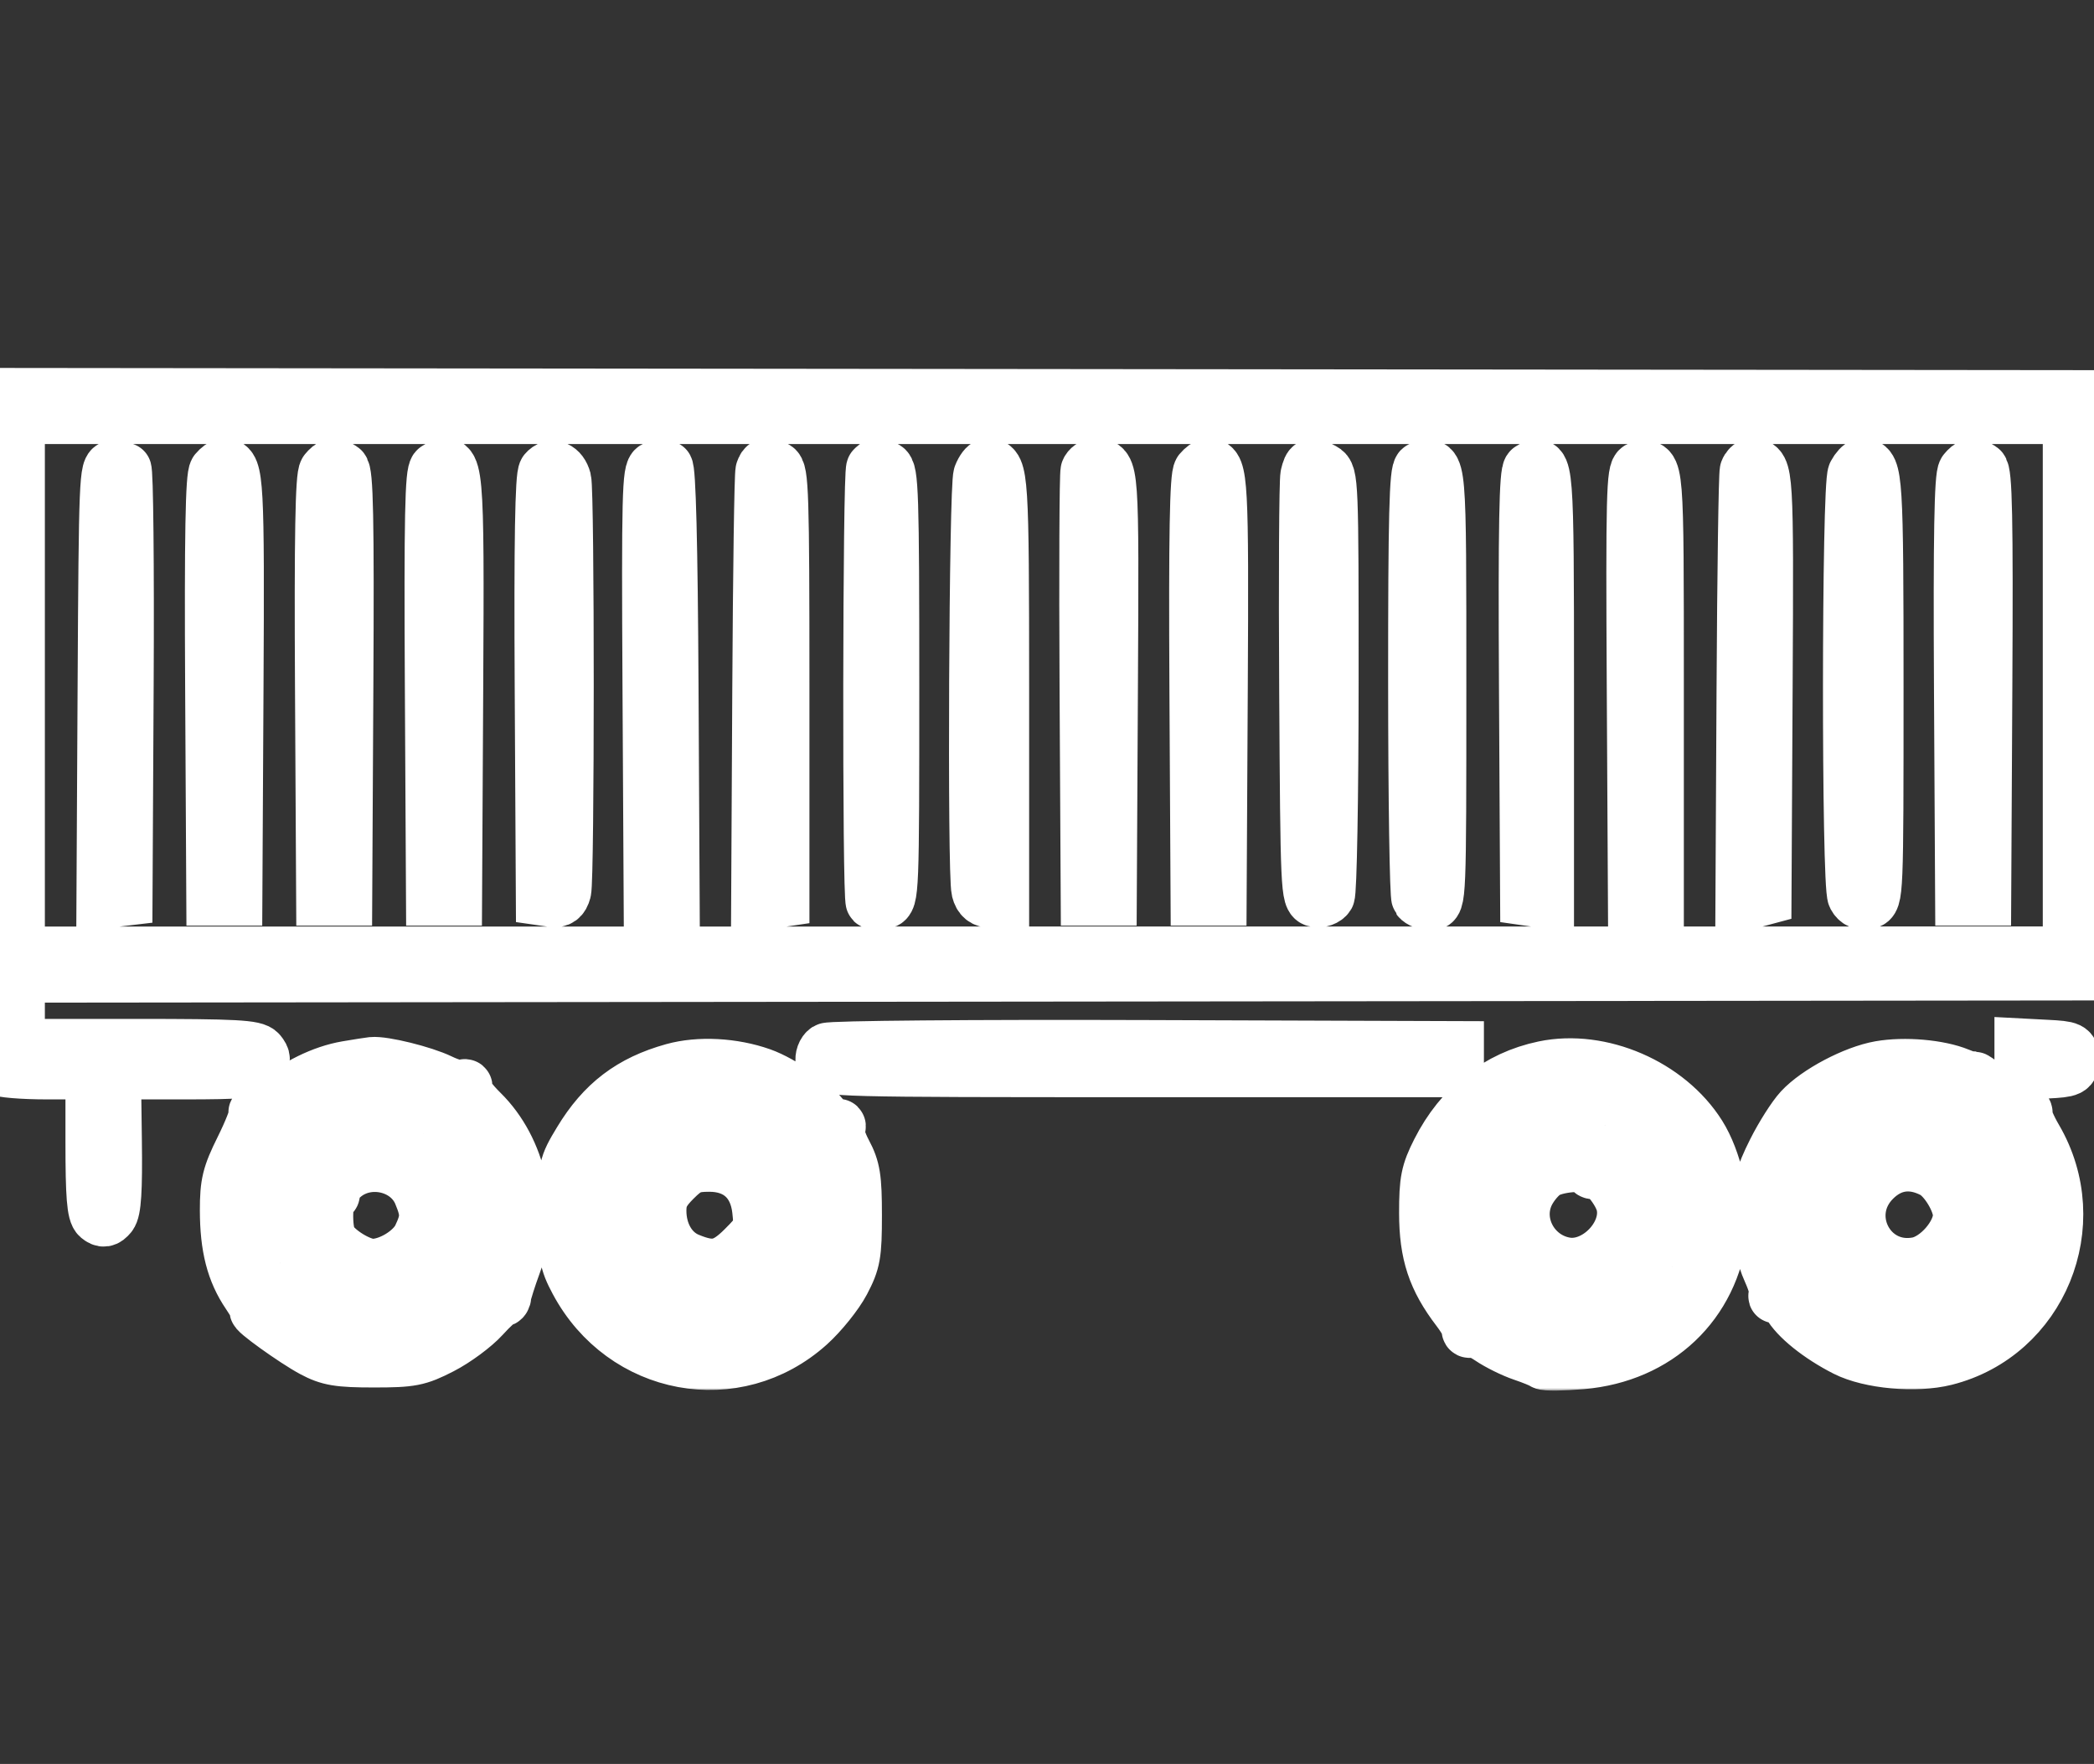 <svg xmlns="http://www.w3.org/2000/svg" width="387" height="326" viewBox="0 0 387 326" fill="none"><rect x="0" y="0" width="387" height="326" fill="#333333" stroke="none"/><g clip-path="url(#clip0_504_46)"><mask id="path-1-outside-1_504_46" maskUnits="userSpaceOnUse" x="-6" y="67" width="398" height="190" fill="black"><rect fill="white" x="-6" y="67" width="398" height="190"></rect><path fill-rule="evenodd" clip-rule="evenodd" d="M-0.962 134.819C-1.093 173.082 -0.881 196.933 -0.403 197.411C0.021 197.836 4.132 198.183 8.733 198.183H17.097V211.09C17.097 221.013 17.354 224.209 18.207 224.918C19.053 225.62 19.564 225.543 20.351 224.594C21.107 223.683 21.34 219.961 21.22 210.766L21.055 198.183H34.001C44.516 198.183 47.135 197.955 47.956 196.964C48.763 195.991 48.763 195.498 47.956 194.525C47.104 193.497 43.53 193.306 25.119 193.306H3.292V186.805V180.304L195.146 180.099L387 179.894V126.652V73.41L193.126 73.205L-0.748 73L-0.962 134.819ZM3.292 126.655V176.243L192.913 176.233L382.534 176.222V126.645V77.067H192.913H3.292V126.655ZM19.345 126.354L19.128 166.551L21.158 166.314L23.188 166.075L23.399 126.449C23.514 104.654 23.332 86.794 22.993 86.759C22.654 86.725 21.743 86.576 20.969 86.428C19.654 86.175 19.549 88.739 19.345 126.354ZM39.927 87.118C39.264 87.918 39.066 99.086 39.218 127.151L39.429 166.075H41.46H43.49L43.701 127.151C43.907 89.095 43.739 86.009 41.46 86.009C41.123 86.009 40.432 86.508 39.927 87.118ZM60.229 87.118C59.566 87.918 59.369 99.086 59.52 127.151L59.732 166.075H61.762H63.792L64.003 126.705C64.169 95.747 63.995 87.195 63.191 86.684C61.763 85.776 61.283 85.847 60.229 87.118ZM80.635 86.684C79.831 87.195 79.657 95.747 79.822 126.705L80.034 166.075H82.064H84.094L84.305 127.151C84.53 85.634 84.407 84.287 80.635 86.684ZM100.793 87.166C100.182 87.903 99.978 100.118 100.124 127.151L100.336 166.075L102.057 166.321C103.282 166.496 103.92 166.027 104.268 164.695C104.88 162.361 104.887 90.982 104.276 88.643C103.72 86.511 101.956 85.763 100.793 87.166ZM121.044 86.535C119.978 86.821 119.853 91.849 120.044 126.672L120.262 166.482H122.285H124.307L124.096 126.516C123.961 100.7 123.598 86.49 123.074 86.379C122.627 86.284 121.714 86.355 121.044 86.535ZM140.919 87.025C140.711 87.584 140.448 105.796 140.335 127.497L140.128 166.954L142.361 166.626L144.594 166.297V126.646C144.594 91.24 144.457 86.943 143.309 86.502C141.541 85.823 141.348 85.865 140.919 87.025ZM161.377 86.551C160.727 87.202 160.64 166.014 161.289 166.665C161.538 166.913 162.452 166.932 163.319 166.705C164.853 166.304 164.896 165.215 164.896 126.644C164.896 91.24 164.759 86.943 163.611 86.502C162.021 85.891 162.036 85.891 161.377 86.551ZM181.181 87.838C180.386 89.864 180.058 161.475 180.829 164.549C181.17 165.91 181.888 166.482 183.256 166.482H185.198V127.221C185.198 88.202 185.058 86.009 182.573 86.009C182.201 86.009 181.575 86.832 181.181 87.838ZM200.999 87.025C200.786 87.584 200.705 105.599 200.822 127.058L201.034 166.075H203.064H205.094L205.305 126.705C205.522 86.115 205.518 86.059 202.43 86.021C201.857 86.015 201.214 86.467 200.999 87.025ZM221.833 87.118C221.17 87.918 220.973 99.086 221.124 127.151L221.336 166.075H223.366H225.396L225.607 127.151C225.813 89.095 225.645 86.009 223.366 86.009C223.029 86.009 222.339 86.508 221.833 87.118ZM241.631 87.838C241.387 88.844 241.288 106.854 241.413 127.86C241.629 164.499 241.699 166.066 243.164 166.348C244.004 166.509 245.004 166.149 245.385 165.545C245.767 164.943 246.085 147.179 246.092 126.071C246.103 88.951 246.052 87.664 244.533 86.85C242.357 85.685 242.135 85.76 241.631 87.838ZM262.549 86.615C261.755 86.883 261.536 95.503 261.546 126.11C261.553 147.644 261.827 165.628 262.155 166.075C262.483 166.522 263.483 166.908 264.376 166.931C265.979 166.973 266 166.446 266 126.94C266 84.675 266.065 85.431 262.549 86.615ZM282.769 86.747C282.061 87.184 281.874 97.342 282.03 126.705L282.242 166.075L284.069 166.336L285.896 166.595V126.796C285.896 85.653 285.833 84.852 282.769 86.747ZM302.95 86.585C301.883 86.828 301.759 91.831 301.95 126.672L302.168 166.482H304.183H306.198V126.739C306.198 85.457 306.229 85.841 302.95 86.585ZM322.825 87.025C322.617 87.584 322.354 105.817 322.241 127.544L322.034 167.046L324.064 166.502L326.094 165.958L326.305 126.646C326.517 87.065 326.457 86.073 323.836 86.021C323.486 86.015 323.032 86.467 322.825 87.025ZM342.77 87.581C341.65 89.677 341.613 163.558 342.731 165.65C343.255 166.628 344.099 167 345.167 166.72C346.777 166.299 346.802 165.693 346.802 127.126C346.802 88.373 346.654 86.009 344.232 86.009C343.891 86.009 343.233 86.716 342.77 87.581ZM363.135 87.118C362.472 87.918 362.275 99.086 362.426 127.151L362.638 166.075H364.668H366.698L366.909 126.705C367.075 95.747 366.901 87.195 366.097 86.684C364.669 85.776 364.189 85.847 363.135 87.118ZM152.838 194.022C152.236 194.406 151.875 195.408 152.037 196.249C152.322 197.727 154.219 197.777 210.79 197.777H269.248V195.745V193.713L211.591 193.518C179.879 193.412 153.44 193.639 152.838 194.022ZM373.601 195.745V198.265L378.27 198.021C382.645 197.792 382.94 197.648 382.94 195.745C382.94 193.841 382.645 193.697 378.27 193.469L373.601 193.225V195.745ZM64.133 197.379C59.65 198.139 54.659 200.589 50.938 203.859C49.427 205.188 47.925 206.009 47.6 205.684C47.275 205.358 47.12 205.458 47.255 205.905C47.39 206.353 46.248 209.241 44.715 212.326C42.325 217.137 41.931 218.753 41.938 223.706C41.949 230.462 43.12 235.015 45.903 239.121C47.005 240.747 47.708 242.078 47.464 242.078C46.583 242.078 54.445 247.733 57.861 249.555C60.799 251.124 62.584 251.421 69.07 251.423C76.047 251.425 77.24 251.192 81.537 248.987C84.151 247.646 87.614 245.085 89.234 243.297C90.853 241.509 92.399 240.117 92.67 240.203C92.941 240.29 93.189 239.924 93.221 239.39C93.253 238.857 94.084 236.225 95.068 233.543C98.555 224.024 96.031 212.438 88.954 205.488C86.99 203.557 85.606 201.617 85.879 201.175C86.152 200.732 86.003 200.601 85.548 200.882C85.093 201.164 83.206 200.662 81.355 199.766C78.236 198.257 70.848 196.432 68.757 196.653C68.259 196.706 66.179 197.032 64.133 197.379ZM124.452 197.79C116.619 199.963 111.473 203.88 107.238 210.891C104.467 215.478 104.396 215.811 104.396 224.163C104.396 231.892 104.608 233.127 106.566 236.794C115.244 253.046 135.987 256.899 149.472 244.763C151.752 242.712 154.601 239.165 155.805 236.882C157.757 233.175 157.992 231.858 157.992 224.601C157.993 217.688 157.716 215.952 156.135 212.99C155.114 211.074 154.531 209.098 154.84 208.597C155.174 208.055 155.037 207.912 154.5 208.244C154.004 208.551 153.032 207.936 152.338 206.878C150.648 204.296 144.604 200.027 140.672 198.638C135.467 196.801 129.201 196.472 124.452 197.79ZM285.372 197.369C276.839 199.145 270.027 204.518 265.851 212.768C263.873 216.674 263.565 218.22 263.572 224.195C263.58 231.697 265.108 236.315 269.473 242.033C270.687 243.622 271.58 245.224 271.459 245.592C271.338 245.961 271.551 246.069 271.935 245.832C272.318 245.595 273.88 246.246 275.406 247.278C276.932 248.311 279.643 249.65 281.43 250.253C283.216 250.857 284.947 251.564 285.277 251.825C285.606 252.086 288.771 252.051 292.309 251.747C306.337 250.539 316.444 240.958 318.041 227.353C318.666 222.03 316.908 214.312 314.031 209.749C308.236 200.563 295.813 195.196 285.372 197.369ZM347.453 197.37C342.746 198.192 335.837 201.839 332.819 205.093C331.575 206.434 329.37 209.901 327.92 212.798C325.586 217.458 325.286 218.814 325.316 224.584C325.342 229.432 325.792 232.079 327.07 234.902C328.016 236.992 328.549 238.971 328.254 239.301C327.959 239.63 328.12 239.671 328.611 239.39C329.102 239.111 330.003 239.815 330.613 240.957C331.971 243.496 336.239 246.93 341.117 249.407C345.575 251.671 354.086 252.441 359.519 251.071C377.106 246.639 385.467 226.232 376.191 210.376C375.015 208.364 374.163 206.353 374.3 205.905C374.436 205.458 374.282 205.358 373.957 205.684C373.632 206.009 372.193 205.277 370.758 204.058C366.162 200.154 364.668 199.003 364.668 199.369C364.668 199.565 363.481 199.237 362.029 198.638C358.369 197.131 351.994 196.575 347.453 197.37ZM63.386 201.939C55.773 204.907 49.684 210.572 47.634 216.596C46.179 220.872 45.889 228.702 47.157 229.486C47.611 229.768 47.779 230.327 47.53 230.73C47.282 231.133 47.691 232.662 48.44 234.129C54.412 245.811 67.046 250.531 78.606 245.399C90.125 240.284 95.54 225.704 89.953 214.847C85.577 206.344 79.302 202.133 70.406 201.728C67.215 201.583 64.056 201.679 63.386 201.939ZM124.123 202.513C115.635 205.202 108.981 213.738 108.277 222.841C107.548 232.253 112.874 241.166 121.823 245.515C127.005 248.034 135.476 247.98 140.534 245.396C145.492 242.862 149.191 239.22 151.747 234.355C156.212 225.853 153.711 213.186 146.369 207.125C140.331 202.139 131.249 200.256 124.123 202.513ZM283.249 202.596C278.221 204.393 272.777 209.187 270.261 214.034C267.754 218.863 267.378 228.327 269.498 233.22C271.542 237.939 276.01 243.119 277.532 242.534C278.174 242.287 278.45 242.456 278.163 242.919C277.497 244 283.672 246.673 288.456 247.374C290.988 247.746 293.686 247.507 296.629 246.65C301.485 245.237 308.166 240.853 307.387 239.591C307.113 239.148 307.31 238.886 307.824 239.009C308.339 239.132 309.736 237.404 310.93 235.168C312.795 231.678 313.101 230.129 313.101 224.195C313.101 218.088 312.836 216.835 310.822 213.405C309.484 211.126 308.175 209.752 307.651 210.075C307.16 210.379 306.987 210.258 307.266 209.807C307.948 208.702 304.117 205.184 302.989 205.881C302.499 206.184 302.198 205.976 302.32 205.419C302.664 203.859 295.757 201.524 290.768 201.514C288.312 201.51 284.928 201.996 283.249 202.596ZM345.787 202.611C344.558 203.252 343.554 203.603 343.554 203.39C343.554 203.177 342.812 203.4 341.907 203.886C341.001 204.371 340.472 205.111 340.731 205.531C340.99 205.95 340.694 206.098 340.071 205.859C338.835 205.384 333.62 210.876 331.607 214.772C329.899 218.077 329.359 225.689 330.496 230.398C331.576 234.865 336.42 242.063 338.759 242.675C339.609 242.898 340.305 243.378 340.305 243.743C340.305 244.284 342.263 245.253 344.366 245.752C344.589 245.805 346.39 246.312 348.369 246.878C353.961 248.48 361.369 246.858 365.663 243.09C366.435 242.414 366.873 241.548 366.636 241.166C366.401 240.784 366.737 240.674 367.385 240.923C368.105 241.199 369.372 240.311 370.65 238.634C378.106 228.849 376.907 215.877 367.779 207.561C361.709 202.033 351.357 199.703 345.787 202.611ZM64.328 211.482C56.997 214.14 53.431 222.291 56.442 229.504C57.089 231.054 57.368 232.323 57.061 232.323C56.755 232.323 58.439 233.707 60.803 235.397C64.906 238.33 65.323 238.45 69.907 238.011C75.238 237.5 78.123 235.809 81.12 231.436C82.724 229.095 82.97 227.885 82.709 223.631C82.51 220.401 81.906 218.052 81.024 217.077C79.926 215.861 79.851 215.339 80.654 214.473C81.336 213.736 81.352 213.561 80.704 213.924C80.18 214.219 78.024 213.541 75.914 212.418C71.755 210.205 68.565 209.948 64.328 211.482ZM126.041 211.621C123.054 212.919 118.543 216.447 118.577 217.458C118.59 217.81 118.2 219.311 117.711 220.793C115.972 226.067 118.787 233.233 123.819 236.347C127.026 238.33 133.816 238.595 137.123 236.866C147.533 231.423 147.476 217.137 137.023 212.072C132.951 210.099 129.837 209.971 126.041 211.621ZM285.112 211.661C278.473 214.544 275.167 222.612 277.792 229.525C278.401 231.128 278.348 232.06 277.589 233.032C276.692 234.182 276.727 234.223 277.855 233.343C278.928 232.505 279.42 232.625 280.695 234.035C285.373 239.208 295.75 239.48 300.705 234.559C301.493 233.777 302.138 232.748 302.138 232.275C302.138 231.802 302.442 231.603 302.814 231.833C303.187 232.063 303.548 231.81 303.618 231.271C304.96 220.909 304.604 218.94 300.631 214.73C299.727 213.771 299.239 212.707 299.547 212.364C299.856 212.021 299.689 211.981 299.178 212.273C298.668 212.565 296.944 212.258 295.347 211.59C291.718 210.072 288.725 210.093 285.112 211.661ZM347.923 211.438C342.309 213.589 339.085 217.853 338.773 223.542C338.5 228.52 340.51 232.686 344.625 235.669C347.288 237.6 348.674 238.013 352.488 238.013C360.534 238.013 366.303 232.437 366.279 224.684C366.246 214.707 356.934 207.987 347.923 211.438ZM63.446 217.359C62.07 218.518 61.15 219.798 61.401 220.204C61.652 220.611 61.542 220.943 61.157 220.943C60.093 220.943 59.949 227.201 60.969 229.108C62.111 231.245 66.5 233.942 68.84 233.946C72.014 233.951 76.27 231.349 77.57 228.609C79.111 225.358 79.126 224.073 77.662 220.565C75.431 215.222 67.978 213.542 63.446 217.359ZM124.617 218.017C122.485 220.151 121.856 221.457 121.856 223.748C121.856 227.92 123.918 231.437 127.162 232.794C131.747 234.711 133.907 234.271 137.485 230.689C140.568 227.604 140.72 227.222 140.312 223.602C139.716 218.306 136.348 215.253 131.1 215.253C127.95 215.253 126.954 215.678 124.617 218.017ZM285.799 216.475C284.63 217.111 283.035 218.978 282.255 220.624C279.668 226.081 283.273 232.68 289.382 233.673C295.063 234.595 301.144 228.363 300.025 222.764C299.476 220.021 295.933 215.79 294.779 216.503C294.36 216.763 294.017 216.587 294.017 216.114C294.017 214.867 288.294 215.118 285.799 216.475ZM346.315 218.017C339.792 224.546 345.354 235.317 354.373 233.623C358.098 232.924 362.232 228.164 362.232 224.574C362.232 222.002 359.568 217.616 357.29 216.437C353.26 214.35 349.427 214.902 346.315 218.017ZM304.844 240.01C304.844 240.661 305.155 241.001 305.535 240.766C305.914 240.532 306.014 239.999 305.757 239.583C305.101 238.52 304.844 238.639 304.844 240.01Z"></path></mask><path fill-rule="evenodd" clip-rule="evenodd" d="M-0.962 134.819C-1.093 173.082 -0.881 196.933 -0.403 197.411C0.021 197.836 4.132 198.183 8.733 198.183H17.097V211.09C17.097 221.013 17.354 224.209 18.207 224.918C19.053 225.62 19.564 225.543 20.351 224.594C21.107 223.683 21.34 219.961 21.22 210.766L21.055 198.183H34.001C44.516 198.183 47.135 197.955 47.956 196.964C48.763 195.991 48.763 195.498 47.956 194.525C47.104 193.497 43.53 193.306 25.119 193.306H3.292V186.805V180.304L195.146 180.099L387 179.894V126.652V73.41L193.126 73.205L-0.748 73L-0.962 134.819ZM3.292 126.655V176.243L192.913 176.233L382.534 176.222V126.645V77.067H192.913H3.292V126.655ZM19.345 126.354L19.128 166.551L21.158 166.314L23.188 166.075L23.399 126.449C23.514 104.654 23.332 86.794 22.993 86.759C22.654 86.725 21.743 86.576 20.969 86.428C19.654 86.175 19.549 88.739 19.345 126.354ZM39.927 87.118C39.264 87.918 39.066 99.086 39.218 127.151L39.429 166.075H41.46H43.49L43.701 127.151C43.907 89.095 43.739 86.009 41.46 86.009C41.123 86.009 40.432 86.508 39.927 87.118ZM60.229 87.118C59.566 87.918 59.369 99.086 59.52 127.151L59.732 166.075H61.762H63.792L64.003 126.705C64.169 95.747 63.995 87.195 63.191 86.684C61.763 85.776 61.283 85.847 60.229 87.118ZM80.635 86.684C79.831 87.195 79.657 95.747 79.822 126.705L80.034 166.075H82.064H84.094L84.305 127.151C84.53 85.634 84.407 84.287 80.635 86.684ZM100.793 87.166C100.182 87.903 99.978 100.118 100.124 127.151L100.336 166.075L102.057 166.321C103.282 166.496 103.92 166.027 104.268 164.695C104.88 162.361 104.887 90.982 104.276 88.643C103.72 86.511 101.956 85.763 100.793 87.166ZM121.044 86.535C119.978 86.821 119.853 91.849 120.044 126.672L120.262 166.482H122.285H124.307L124.096 126.516C123.961 100.7 123.598 86.49 123.074 86.379C122.627 86.284 121.714 86.355 121.044 86.535ZM140.919 87.025C140.711 87.584 140.448 105.796 140.335 127.497L140.128 166.954L142.361 166.626L144.594 166.297V126.646C144.594 91.24 144.457 86.943 143.309 86.502C141.541 85.823 141.348 85.865 140.919 87.025ZM161.377 86.551C160.727 87.202 160.64 166.014 161.289 166.665C161.538 166.913 162.452 166.932 163.319 166.705C164.853 166.304 164.896 165.215 164.896 126.644C164.896 91.24 164.759 86.943 163.611 86.502C162.021 85.891 162.036 85.891 161.377 86.551ZM181.181 87.838C180.386 89.864 180.058 161.475 180.829 164.549C181.17 165.91 181.888 166.482 183.256 166.482H185.198V127.221C185.198 88.202 185.058 86.009 182.573 86.009C182.201 86.009 181.575 86.832 181.181 87.838ZM200.999 87.025C200.786 87.584 200.705 105.599 200.822 127.058L201.034 166.075H203.064H205.094L205.305 126.705C205.522 86.115 205.518 86.059 202.43 86.021C201.857 86.015 201.214 86.467 200.999 87.025ZM221.833 87.118C221.17 87.918 220.973 99.086 221.124 127.151L221.336 166.075H223.366H225.396L225.607 127.151C225.813 89.095 225.645 86.009 223.366 86.009C223.029 86.009 222.339 86.508 221.833 87.118ZM241.631 87.838C241.387 88.844 241.288 106.854 241.413 127.86C241.629 164.499 241.699 166.066 243.164 166.348C244.004 166.509 245.004 166.149 245.385 165.545C245.767 164.943 246.085 147.179 246.092 126.071C246.103 88.951 246.052 87.664 244.533 86.85C242.357 85.685 242.135 85.76 241.631 87.838ZM262.549 86.615C261.755 86.883 261.536 95.503 261.546 126.11C261.553 147.644 261.827 165.628 262.155 166.075C262.483 166.522 263.483 166.908 264.376 166.931C265.979 166.973 266 166.446 266 126.94C266 84.675 266.065 85.431 262.549 86.615ZM282.769 86.747C282.061 87.184 281.874 97.342 282.03 126.705L282.242 166.075L284.069 166.336L285.896 166.595V126.796C285.896 85.653 285.833 84.852 282.769 86.747ZM302.95 86.585C301.883 86.828 301.759 91.831 301.95 126.672L302.168 166.482H304.183H306.198V126.739C306.198 85.457 306.229 85.841 302.95 86.585ZM322.825 87.025C322.617 87.584 322.354 105.817 322.241 127.544L322.034 167.046L324.064 166.502L326.094 165.958L326.305 126.646C326.517 87.065 326.457 86.073 323.836 86.021C323.486 86.015 323.032 86.467 322.825 87.025ZM342.77 87.581C341.65 89.677 341.613 163.558 342.731 165.65C343.255 166.628 344.099 167 345.167 166.72C346.777 166.299 346.802 165.693 346.802 127.126C346.802 88.373 346.654 86.009 344.232 86.009C343.891 86.009 343.233 86.716 342.77 87.581ZM363.135 87.118C362.472 87.918 362.275 99.086 362.426 127.151L362.638 166.075H364.668H366.698L366.909 126.705C367.075 95.747 366.901 87.195 366.097 86.684C364.669 85.776 364.189 85.847 363.135 87.118ZM152.838 194.022C152.236 194.406 151.875 195.408 152.037 196.249C152.322 197.727 154.219 197.777 210.79 197.777H269.248V195.745V193.713L211.591 193.518C179.879 193.412 153.44 193.639 152.838 194.022ZM373.601 195.745V198.265L378.27 198.021C382.645 197.792 382.94 197.648 382.94 195.745C382.94 193.841 382.645 193.697 378.27 193.469L373.601 193.225V195.745ZM64.133 197.379C59.65 198.139 54.659 200.589 50.938 203.859C49.427 205.188 47.925 206.009 47.6 205.684C47.275 205.358 47.12 205.458 47.255 205.905C47.39 206.353 46.248 209.241 44.715 212.326C42.325 217.137 41.931 218.753 41.938 223.706C41.949 230.462 43.12 235.015 45.903 239.121C47.005 240.747 47.708 242.078 47.464 242.078C46.583 242.078 54.445 247.733 57.861 249.555C60.799 251.124 62.584 251.421 69.07 251.423C76.047 251.425 77.24 251.192 81.537 248.987C84.151 247.646 87.614 245.085 89.234 243.297C90.853 241.509 92.399 240.117 92.67 240.203C92.941 240.29 93.189 239.924 93.221 239.39C93.253 238.857 94.084 236.225 95.068 233.543C98.555 224.024 96.031 212.438 88.954 205.488C86.99 203.557 85.606 201.617 85.879 201.175C86.152 200.732 86.003 200.601 85.548 200.882C85.093 201.164 83.206 200.662 81.355 199.766C78.236 198.257 70.848 196.432 68.757 196.653C68.259 196.706 66.179 197.032 64.133 197.379ZM124.452 197.79C116.619 199.963 111.473 203.88 107.238 210.891C104.467 215.478 104.396 215.811 104.396 224.163C104.396 231.892 104.608 233.127 106.566 236.794C115.244 253.046 135.987 256.899 149.472 244.763C151.752 242.712 154.601 239.165 155.805 236.882C157.757 233.175 157.992 231.858 157.992 224.601C157.993 217.688 157.716 215.952 156.135 212.99C155.114 211.074 154.531 209.098 154.84 208.597C155.174 208.055 155.037 207.912 154.5 208.244C154.004 208.551 153.032 207.936 152.338 206.878C150.648 204.296 144.604 200.027 140.672 198.638C135.467 196.801 129.201 196.472 124.452 197.79ZM285.372 197.369C276.839 199.145 270.027 204.518 265.851 212.768C263.873 216.674 263.565 218.22 263.572 224.195C263.58 231.697 265.108 236.315 269.473 242.033C270.687 243.622 271.58 245.224 271.459 245.592C271.338 245.961 271.551 246.069 271.935 245.832C272.318 245.595 273.88 246.246 275.406 247.278C276.932 248.311 279.643 249.65 281.43 250.253C283.216 250.857 284.947 251.564 285.277 251.825C285.606 252.086 288.771 252.051 292.309 251.747C306.337 250.539 316.444 240.958 318.041 227.353C318.666 222.03 316.908 214.312 314.031 209.749C308.236 200.563 295.813 195.196 285.372 197.369ZM347.453 197.37C342.746 198.192 335.837 201.839 332.819 205.093C331.575 206.434 329.37 209.901 327.92 212.798C325.586 217.458 325.286 218.814 325.316 224.584C325.342 229.432 325.792 232.079 327.07 234.902C328.016 236.992 328.549 238.971 328.254 239.301C327.959 239.63 328.12 239.671 328.611 239.39C329.102 239.111 330.003 239.815 330.613 240.957C331.971 243.496 336.239 246.93 341.117 249.407C345.575 251.671 354.086 252.441 359.519 251.071C377.106 246.639 385.467 226.232 376.191 210.376C375.015 208.364 374.163 206.353 374.3 205.905C374.436 205.458 374.282 205.358 373.957 205.684C373.632 206.009 372.193 205.277 370.758 204.058C366.162 200.154 364.668 199.003 364.668 199.369C364.668 199.565 363.481 199.237 362.029 198.638C358.369 197.131 351.994 196.575 347.453 197.37ZM63.386 201.939C55.773 204.907 49.684 210.572 47.634 216.596C46.179 220.872 45.889 228.702 47.157 229.486C47.611 229.768 47.779 230.327 47.53 230.73C47.282 231.133 47.691 232.662 48.44 234.129C54.412 245.811 67.046 250.531 78.606 245.399C90.125 240.284 95.54 225.704 89.953 214.847C85.577 206.344 79.302 202.133 70.406 201.728C67.215 201.583 64.056 201.679 63.386 201.939ZM124.123 202.513C115.635 205.202 108.981 213.738 108.277 222.841C107.548 232.253 112.874 241.166 121.823 245.515C127.005 248.034 135.476 247.98 140.534 245.396C145.492 242.862 149.191 239.22 151.747 234.355C156.212 225.853 153.711 213.186 146.369 207.125C140.331 202.139 131.249 200.256 124.123 202.513ZM283.249 202.596C278.221 204.393 272.777 209.187 270.261 214.034C267.754 218.863 267.378 228.327 269.498 233.22C271.542 237.939 276.01 243.119 277.532 242.534C278.174 242.287 278.45 242.456 278.163 242.919C277.497 244 283.672 246.673 288.456 247.374C290.988 247.746 293.686 247.507 296.629 246.65C301.485 245.237 308.166 240.853 307.387 239.591C307.113 239.148 307.31 238.886 307.824 239.009C308.339 239.132 309.736 237.404 310.93 235.168C312.795 231.678 313.101 230.129 313.101 224.195C313.101 218.088 312.836 216.835 310.822 213.405C309.484 211.126 308.175 209.752 307.651 210.075C307.16 210.379 306.987 210.258 307.266 209.807C307.948 208.702 304.117 205.184 302.989 205.881C302.499 206.184 302.198 205.976 302.32 205.419C302.664 203.859 295.757 201.524 290.768 201.514C288.312 201.51 284.928 201.996 283.249 202.596ZM345.787 202.611C344.558 203.252 343.554 203.603 343.554 203.39C343.554 203.177 342.812 203.4 341.907 203.886C341.001 204.371 340.472 205.111 340.731 205.531C340.99 205.95 340.694 206.098 340.071 205.859C338.835 205.384 333.62 210.876 331.607 214.772C329.899 218.077 329.359 225.689 330.496 230.398C331.576 234.865 336.42 242.063 338.759 242.675C339.609 242.898 340.305 243.378 340.305 243.743C340.305 244.284 342.263 245.253 344.366 245.752C344.589 245.805 346.39 246.312 348.369 246.878C353.961 248.48 361.369 246.858 365.663 243.09C366.435 242.414 366.873 241.548 366.636 241.166C366.401 240.784 366.737 240.674 367.385 240.923C368.105 241.199 369.372 240.311 370.65 238.634C378.106 228.849 376.907 215.877 367.779 207.561C361.709 202.033 351.357 199.703 345.787 202.611ZM64.328 211.482C56.997 214.14 53.431 222.291 56.442 229.504C57.089 231.054 57.368 232.323 57.061 232.323C56.755 232.323 58.439 233.707 60.803 235.397C64.906 238.33 65.323 238.45 69.907 238.011C75.238 237.5 78.123 235.809 81.12 231.436C82.724 229.095 82.97 227.885 82.709 223.631C82.51 220.401 81.906 218.052 81.024 217.077C79.926 215.861 79.851 215.339 80.654 214.473C81.336 213.736 81.352 213.561 80.704 213.924C80.18 214.219 78.024 213.541 75.914 212.418C71.755 210.205 68.565 209.948 64.328 211.482ZM126.041 211.621C123.054 212.919 118.543 216.447 118.577 217.458C118.59 217.81 118.2 219.311 117.711 220.793C115.972 226.067 118.787 233.233 123.819 236.347C127.026 238.33 133.816 238.595 137.123 236.866C147.533 231.423 147.476 217.137 137.023 212.072C132.951 210.099 129.837 209.971 126.041 211.621ZM285.112 211.661C278.473 214.544 275.167 222.612 277.792 229.525C278.401 231.128 278.348 232.06 277.589 233.032C276.692 234.182 276.727 234.223 277.855 233.343C278.928 232.505 279.42 232.625 280.695 234.035C285.373 239.208 295.75 239.48 300.705 234.559C301.493 233.777 302.138 232.748 302.138 232.275C302.138 231.802 302.442 231.603 302.814 231.833C303.187 232.063 303.548 231.81 303.618 231.271C304.96 220.909 304.604 218.94 300.631 214.73C299.727 213.771 299.239 212.707 299.547 212.364C299.856 212.021 299.689 211.981 299.178 212.273C298.668 212.565 296.944 212.258 295.347 211.59C291.718 210.072 288.725 210.093 285.112 211.661ZM347.923 211.438C342.309 213.589 339.085 217.853 338.773 223.542C338.5 228.52 340.51 232.686 344.625 235.669C347.288 237.6 348.674 238.013 352.488 238.013C360.534 238.013 366.303 232.437 366.279 224.684C366.246 214.707 356.934 207.987 347.923 211.438ZM63.446 217.359C62.07 218.518 61.15 219.798 61.401 220.204C61.652 220.611 61.542 220.943 61.157 220.943C60.093 220.943 59.949 227.201 60.969 229.108C62.111 231.245 66.5 233.942 68.84 233.946C72.014 233.951 76.27 231.349 77.57 228.609C79.111 225.358 79.126 224.073 77.662 220.565C75.431 215.222 67.978 213.542 63.446 217.359ZM124.617 218.017C122.485 220.151 121.856 221.457 121.856 223.748C121.856 227.92 123.918 231.437 127.162 232.794C131.747 234.711 133.907 234.271 137.485 230.689C140.568 227.604 140.72 227.222 140.312 223.602C139.716 218.306 136.348 215.253 131.1 215.253C127.95 215.253 126.954 215.678 124.617 218.017ZM285.799 216.475C284.63 217.111 283.035 218.978 282.255 220.624C279.668 226.081 283.273 232.68 289.382 233.673C295.063 234.595 301.144 228.363 300.025 222.764C299.476 220.021 295.933 215.79 294.779 216.503C294.36 216.763 294.017 216.587 294.017 216.114C294.017 214.867 288.294 215.118 285.799 216.475ZM346.315 218.017C339.792 224.546 345.354 235.317 354.373 233.623C358.098 232.924 362.232 228.164 362.232 224.574C362.232 222.002 359.568 217.616 357.29 216.437C353.26 214.35 349.427 214.902 346.315 218.017ZM304.844 240.01C304.844 240.661 305.155 241.001 305.535 240.766C305.914 240.532 306.014 239.999 305.757 239.583C305.101 238.52 304.844 238.639 304.844 240.01Z" fill="white"></path><path fill-rule="evenodd" clip-rule="evenodd" d="M-0.962 134.819C-1.093 173.082 -0.881 196.933 -0.403 197.411C0.021 197.836 4.132 198.183 8.733 198.183H17.097V211.09C17.097 221.013 17.354 224.209 18.207 224.918C19.053 225.62 19.564 225.543 20.351 224.594C21.107 223.683 21.34 219.961 21.22 210.766L21.055 198.183H34.001C44.516 198.183 47.135 197.955 47.956 196.964C48.763 195.991 48.763 195.498 47.956 194.525C47.104 193.497 43.53 193.306 25.119 193.306H3.292V186.805V180.304L195.146 180.099L387 179.894V126.652V73.41L193.126 73.205L-0.748 73L-0.962 134.819ZM3.292 126.655V176.243L192.913 176.233L382.534 176.222V126.645V77.067H192.913H3.292V126.655ZM19.345 126.354L19.128 166.551L21.158 166.314L23.188 166.075L23.399 126.449C23.514 104.654 23.332 86.794 22.993 86.759C22.654 86.725 21.743 86.576 20.969 86.428C19.654 86.175 19.549 88.739 19.345 126.354ZM39.927 87.118C39.264 87.918 39.066 99.086 39.218 127.151L39.429 166.075H41.46H43.49L43.701 127.151C43.907 89.095 43.739 86.009 41.46 86.009C41.123 86.009 40.432 86.508 39.927 87.118ZM60.229 87.118C59.566 87.918 59.369 99.086 59.52 127.151L59.732 166.075H61.762H63.792L64.003 126.705C64.169 95.747 63.995 87.195 63.191 86.684C61.763 85.776 61.283 85.847 60.229 87.118ZM80.635 86.684C79.831 87.195 79.657 95.747 79.822 126.705L80.034 166.075H82.064H84.094L84.305 127.151C84.53 85.634 84.407 84.287 80.635 86.684ZM100.793 87.166C100.182 87.903 99.978 100.118 100.124 127.151L100.336 166.075L102.057 166.321C103.282 166.496 103.92 166.027 104.268 164.695C104.88 162.361 104.887 90.982 104.276 88.643C103.72 86.511 101.956 85.763 100.793 87.166ZM121.044 86.535C119.978 86.821 119.853 91.849 120.044 126.672L120.262 166.482H122.285H124.307L124.096 126.516C123.961 100.7 123.598 86.49 123.074 86.379C122.627 86.284 121.714 86.355 121.044 86.535ZM140.919 87.025C140.711 87.584 140.448 105.796 140.335 127.497L140.128 166.954L142.361 166.626L144.594 166.297V126.646C144.594 91.24 144.457 86.943 143.309 86.502C141.541 85.823 141.348 85.865 140.919 87.025ZM161.377 86.551C160.727 87.202 160.64 166.014 161.289 166.665C161.538 166.913 162.452 166.932 163.319 166.705C164.853 166.304 164.896 165.215 164.896 126.644C164.896 91.24 164.759 86.943 163.611 86.502C162.021 85.891 162.036 85.891 161.377 86.551ZM181.181 87.838C180.386 89.864 180.058 161.475 180.829 164.549C181.17 165.91 181.888 166.482 183.256 166.482H185.198V127.221C185.198 88.202 185.058 86.009 182.573 86.009C182.201 86.009 181.575 86.832 181.181 87.838ZM200.999 87.025C200.786 87.584 200.705 105.599 200.822 127.058L201.034 166.075H203.064H205.094L205.305 126.705C205.522 86.115 205.518 86.059 202.43 86.021C201.857 86.015 201.214 86.467 200.999 87.025ZM221.833 87.118C221.17 87.918 220.973 99.086 221.124 127.151L221.336 166.075H223.366H225.396L225.607 127.151C225.813 89.095 225.645 86.009 223.366 86.009C223.029 86.009 222.339 86.508 221.833 87.118ZM241.631 87.838C241.387 88.844 241.288 106.854 241.413 127.86C241.629 164.499 241.699 166.066 243.164 166.348C244.004 166.509 245.004 166.149 245.385 165.545C245.767 164.943 246.085 147.179 246.092 126.071C246.103 88.951 246.052 87.664 244.533 86.85C242.357 85.685 242.135 85.76 241.631 87.838ZM262.549 86.615C261.755 86.883 261.536 95.503 261.546 126.11C261.553 147.644 261.827 165.628 262.155 166.075C262.483 166.522 263.483 166.908 264.376 166.931C265.979 166.973 266 166.446 266 126.94C266 84.675 266.065 85.431 262.549 86.615ZM282.769 86.747C282.061 87.184 281.874 97.342 282.03 126.705L282.242 166.075L284.069 166.336L285.896 166.595V126.796C285.896 85.653 285.833 84.852 282.769 86.747ZM302.95 86.585C301.883 86.828 301.759 91.831 301.95 126.672L302.168 166.482H304.183H306.198V126.739C306.198 85.457 306.229 85.841 302.95 86.585ZM322.825 87.025C322.617 87.584 322.354 105.817 322.241 127.544L322.034 167.046L324.064 166.502L326.094 165.958L326.305 126.646C326.517 87.065 326.457 86.073 323.836 86.021C323.486 86.015 323.032 86.467 322.825 87.025ZM342.77 87.581C341.65 89.677 341.613 163.558 342.731 165.65C343.255 166.628 344.099 167 345.167 166.72C346.777 166.299 346.802 165.693 346.802 127.126C346.802 88.373 346.654 86.009 344.232 86.009C343.891 86.009 343.233 86.716 342.77 87.581ZM363.135 87.118C362.472 87.918 362.275 99.086 362.426 127.151L362.638 166.075H364.668H366.698L366.909 126.705C367.075 95.747 366.901 87.195 366.097 86.684C364.669 85.776 364.189 85.847 363.135 87.118ZM152.838 194.022C152.236 194.406 151.875 195.408 152.037 196.249C152.322 197.727 154.219 197.777 210.79 197.777H269.248V195.745V193.713L211.591 193.518C179.879 193.412 153.44 193.639 152.838 194.022ZM373.601 195.745V198.265L378.27 198.021C382.645 197.792 382.94 197.648 382.94 195.745C382.94 193.841 382.645 193.697 378.27 193.469L373.601 193.225V195.745ZM64.133 197.379C59.65 198.139 54.659 200.589 50.938 203.859C49.427 205.188 47.925 206.009 47.6 205.684C47.275 205.358 47.12 205.458 47.255 205.905C47.39 206.353 46.248 209.241 44.715 212.326C42.325 217.137 41.931 218.753 41.938 223.706C41.949 230.462 43.12 235.015 45.903 239.121C47.005 240.747 47.708 242.078 47.464 242.078C46.583 242.078 54.445 247.733 57.861 249.555C60.799 251.124 62.584 251.421 69.07 251.423C76.047 251.425 77.24 251.192 81.537 248.987C84.151 247.646 87.614 245.085 89.234 243.297C90.853 241.509 92.399 240.117 92.67 240.203C92.941 240.29 93.189 239.924 93.221 239.39C93.253 238.857 94.084 236.225 95.068 233.543C98.555 224.024 96.031 212.438 88.954 205.488C86.99 203.557 85.606 201.617 85.879 201.175C86.152 200.732 86.003 200.601 85.548 200.882C85.093 201.164 83.206 200.662 81.355 199.766C78.236 198.257 70.848 196.432 68.757 196.653C68.259 196.706 66.179 197.032 64.133 197.379ZM124.452 197.79C116.619 199.963 111.473 203.88 107.238 210.891C104.467 215.478 104.396 215.811 104.396 224.163C104.396 231.892 104.608 233.127 106.566 236.794C115.244 253.046 135.987 256.899 149.472 244.763C151.752 242.712 154.601 239.165 155.805 236.882C157.757 233.175 157.992 231.858 157.992 224.601C157.993 217.688 157.716 215.952 156.135 212.99C155.114 211.074 154.531 209.098 154.84 208.597C155.174 208.055 155.037 207.912 154.5 208.244C154.004 208.551 153.032 207.936 152.338 206.878C150.648 204.296 144.604 200.027 140.672 198.638C135.467 196.801 129.201 196.472 124.452 197.79ZM285.372 197.369C276.839 199.145 270.027 204.518 265.851 212.768C263.873 216.674 263.565 218.22 263.572 224.195C263.58 231.697 265.108 236.315 269.473 242.033C270.687 243.622 271.58 245.224 271.459 245.592C271.338 245.961 271.551 246.069 271.935 245.832C272.318 245.595 273.88 246.246 275.406 247.278C276.932 248.311 279.643 249.65 281.43 250.253C283.216 250.857 284.947 251.564 285.277 251.825C285.606 252.086 288.771 252.051 292.309 251.747C306.337 250.539 316.444 240.958 318.041 227.353C318.666 222.03 316.908 214.312 314.031 209.749C308.236 200.563 295.813 195.196 285.372 197.369ZM347.453 197.37C342.746 198.192 335.837 201.839 332.819 205.093C331.575 206.434 329.37 209.901 327.92 212.798C325.586 217.458 325.286 218.814 325.316 224.584C325.342 229.432 325.792 232.079 327.07 234.902C328.016 236.992 328.549 238.971 328.254 239.301C327.959 239.63 328.12 239.671 328.611 239.39C329.102 239.111 330.003 239.815 330.613 240.957C331.971 243.496 336.239 246.93 341.117 249.407C345.575 251.671 354.086 252.441 359.519 251.071C377.106 246.639 385.467 226.232 376.191 210.376C375.015 208.364 374.163 206.353 374.3 205.905C374.436 205.458 374.282 205.358 373.957 205.684C373.632 206.009 372.193 205.277 370.758 204.058C366.162 200.154 364.668 199.003 364.668 199.369C364.668 199.565 363.481 199.237 362.029 198.638C358.369 197.131 351.994 196.575 347.453 197.37ZM63.386 201.939C55.773 204.907 49.684 210.572 47.634 216.596C46.179 220.872 45.889 228.702 47.157 229.486C47.611 229.768 47.779 230.327 47.53 230.73C47.282 231.133 47.691 232.662 48.44 234.129C54.412 245.811 67.046 250.531 78.606 245.399C90.125 240.284 95.54 225.704 89.953 214.847C85.577 206.344 79.302 202.133 70.406 201.728C67.215 201.583 64.056 201.679 63.386 201.939ZM124.123 202.513C115.635 205.202 108.981 213.738 108.277 222.841C107.548 232.253 112.874 241.166 121.823 245.515C127.005 248.034 135.476 247.98 140.534 245.396C145.492 242.862 149.191 239.22 151.747 234.355C156.212 225.853 153.711 213.186 146.369 207.125C140.331 202.139 131.249 200.256 124.123 202.513ZM283.249 202.596C278.221 204.393 272.777 209.187 270.261 214.034C267.754 218.863 267.378 228.327 269.498 233.22C271.542 237.939 276.01 243.119 277.532 242.534C278.174 242.287 278.45 242.456 278.163 242.919C277.497 244 283.672 246.673 288.456 247.374C290.988 247.746 293.686 247.507 296.629 246.65C301.485 245.237 308.166 240.853 307.387 239.591C307.113 239.148 307.31 238.886 307.824 239.009C308.339 239.132 309.736 237.404 310.93 235.168C312.795 231.678 313.101 230.129 313.101 224.195C313.101 218.088 312.836 216.835 310.822 213.405C309.484 211.126 308.175 209.752 307.651 210.075C307.16 210.379 306.987 210.258 307.266 209.807C307.948 208.702 304.117 205.184 302.989 205.881C302.499 206.184 302.198 205.976 302.32 205.419C302.664 203.859 295.757 201.524 290.768 201.514C288.312 201.51 284.928 201.996 283.249 202.596ZM345.787 202.611C344.558 203.252 343.554 203.603 343.554 203.39C343.554 203.177 342.812 203.4 341.907 203.886C341.001 204.371 340.472 205.111 340.731 205.531C340.99 205.95 340.694 206.098 340.071 205.859C338.835 205.384 333.62 210.876 331.607 214.772C329.899 218.077 329.359 225.689 330.496 230.398C331.576 234.865 336.42 242.063 338.759 242.675C339.609 242.898 340.305 243.378 340.305 243.743C340.305 244.284 342.263 245.253 344.366 245.752C344.589 245.805 346.39 246.312 348.369 246.878C353.961 248.48 361.369 246.858 365.663 243.09C366.435 242.414 366.873 241.548 366.636 241.166C366.401 240.784 366.737 240.674 367.385 240.923C368.105 241.199 369.372 240.311 370.65 238.634C378.106 228.849 376.907 215.877 367.779 207.561C361.709 202.033 351.357 199.703 345.787 202.611ZM64.328 211.482C56.997 214.14 53.431 222.291 56.442 229.504C57.089 231.054 57.368 232.323 57.061 232.323C56.755 232.323 58.439 233.707 60.803 235.397C64.906 238.33 65.323 238.45 69.907 238.011C75.238 237.5 78.123 235.809 81.12 231.436C82.724 229.095 82.97 227.885 82.709 223.631C82.51 220.401 81.906 218.052 81.024 217.077C79.926 215.861 79.851 215.339 80.654 214.473C81.336 213.736 81.352 213.561 80.704 213.924C80.18 214.219 78.024 213.541 75.914 212.418C71.755 210.205 68.565 209.948 64.328 211.482ZM126.041 211.621C123.054 212.919 118.543 216.447 118.577 217.458C118.59 217.81 118.2 219.311 117.711 220.793C115.972 226.067 118.787 233.233 123.819 236.347C127.026 238.33 133.816 238.595 137.123 236.866C147.533 231.423 147.476 217.137 137.023 212.072C132.951 210.099 129.837 209.971 126.041 211.621ZM285.112 211.661C278.473 214.544 275.167 222.612 277.792 229.525C278.401 231.128 278.348 232.06 277.589 233.032C276.692 234.182 276.727 234.223 277.855 233.343C278.928 232.505 279.42 232.625 280.695 234.035C285.373 239.208 295.75 239.48 300.705 234.559C301.493 233.777 302.138 232.748 302.138 232.275C302.138 231.802 302.442 231.603 302.814 231.833C303.187 232.063 303.548 231.81 303.618 231.271C304.96 220.909 304.604 218.94 300.631 214.73C299.727 213.771 299.239 212.707 299.547 212.364C299.856 212.021 299.689 211.981 299.178 212.273C298.668 212.565 296.944 212.258 295.347 211.59C291.718 210.072 288.725 210.093 285.112 211.661ZM347.923 211.438C342.309 213.589 339.085 217.853 338.773 223.542C338.5 228.52 340.51 232.686 344.625 235.669C347.288 237.6 348.674 238.013 352.488 238.013C360.534 238.013 366.303 232.437 366.279 224.684C366.246 214.707 356.934 207.987 347.923 211.438ZM63.446 217.359C62.07 218.518 61.15 219.798 61.401 220.204C61.652 220.611 61.542 220.943 61.157 220.943C60.093 220.943 59.949 227.201 60.969 229.108C62.111 231.245 66.5 233.942 68.84 233.946C72.014 233.951 76.27 231.349 77.57 228.609C79.111 225.358 79.126 224.073 77.662 220.565C75.431 215.222 67.978 213.542 63.446 217.359ZM124.617 218.017C122.485 220.151 121.856 221.457 121.856 223.748C121.856 227.92 123.918 231.437 127.162 232.794C131.747 234.711 133.907 234.271 137.485 230.689C140.568 227.604 140.72 227.222 140.312 223.602C139.716 218.306 136.348 215.253 131.1 215.253C127.95 215.253 126.954 215.678 124.617 218.017ZM285.799 216.475C284.63 217.111 283.035 218.978 282.255 220.624C279.668 226.081 283.273 232.68 289.382 233.673C295.063 234.595 301.144 228.363 300.025 222.764C299.476 220.021 295.933 215.79 294.779 216.503C294.36 216.763 294.017 216.587 294.017 216.114C294.017 214.867 288.294 215.118 285.799 216.475ZM346.315 218.017C339.792 224.546 345.354 235.317 354.373 233.623C358.098 232.924 362.232 228.164 362.232 224.574C362.232 222.002 359.568 217.616 357.29 216.437C353.26 214.35 349.427 214.902 346.315 218.017ZM304.844 240.01C304.844 240.661 305.155 241.001 305.535 240.766C305.914 240.532 306.014 239.999 305.757 239.583C305.101 238.52 304.844 238.639 304.844 240.01Z" stroke="white" stroke-width="10" mask="url(#path-1-outside-1_504_46)"></path></g><defs><clipPath id="clip0_504_46"><rect width="387" height="326" fill="white"></rect></clipPath></defs></svg>